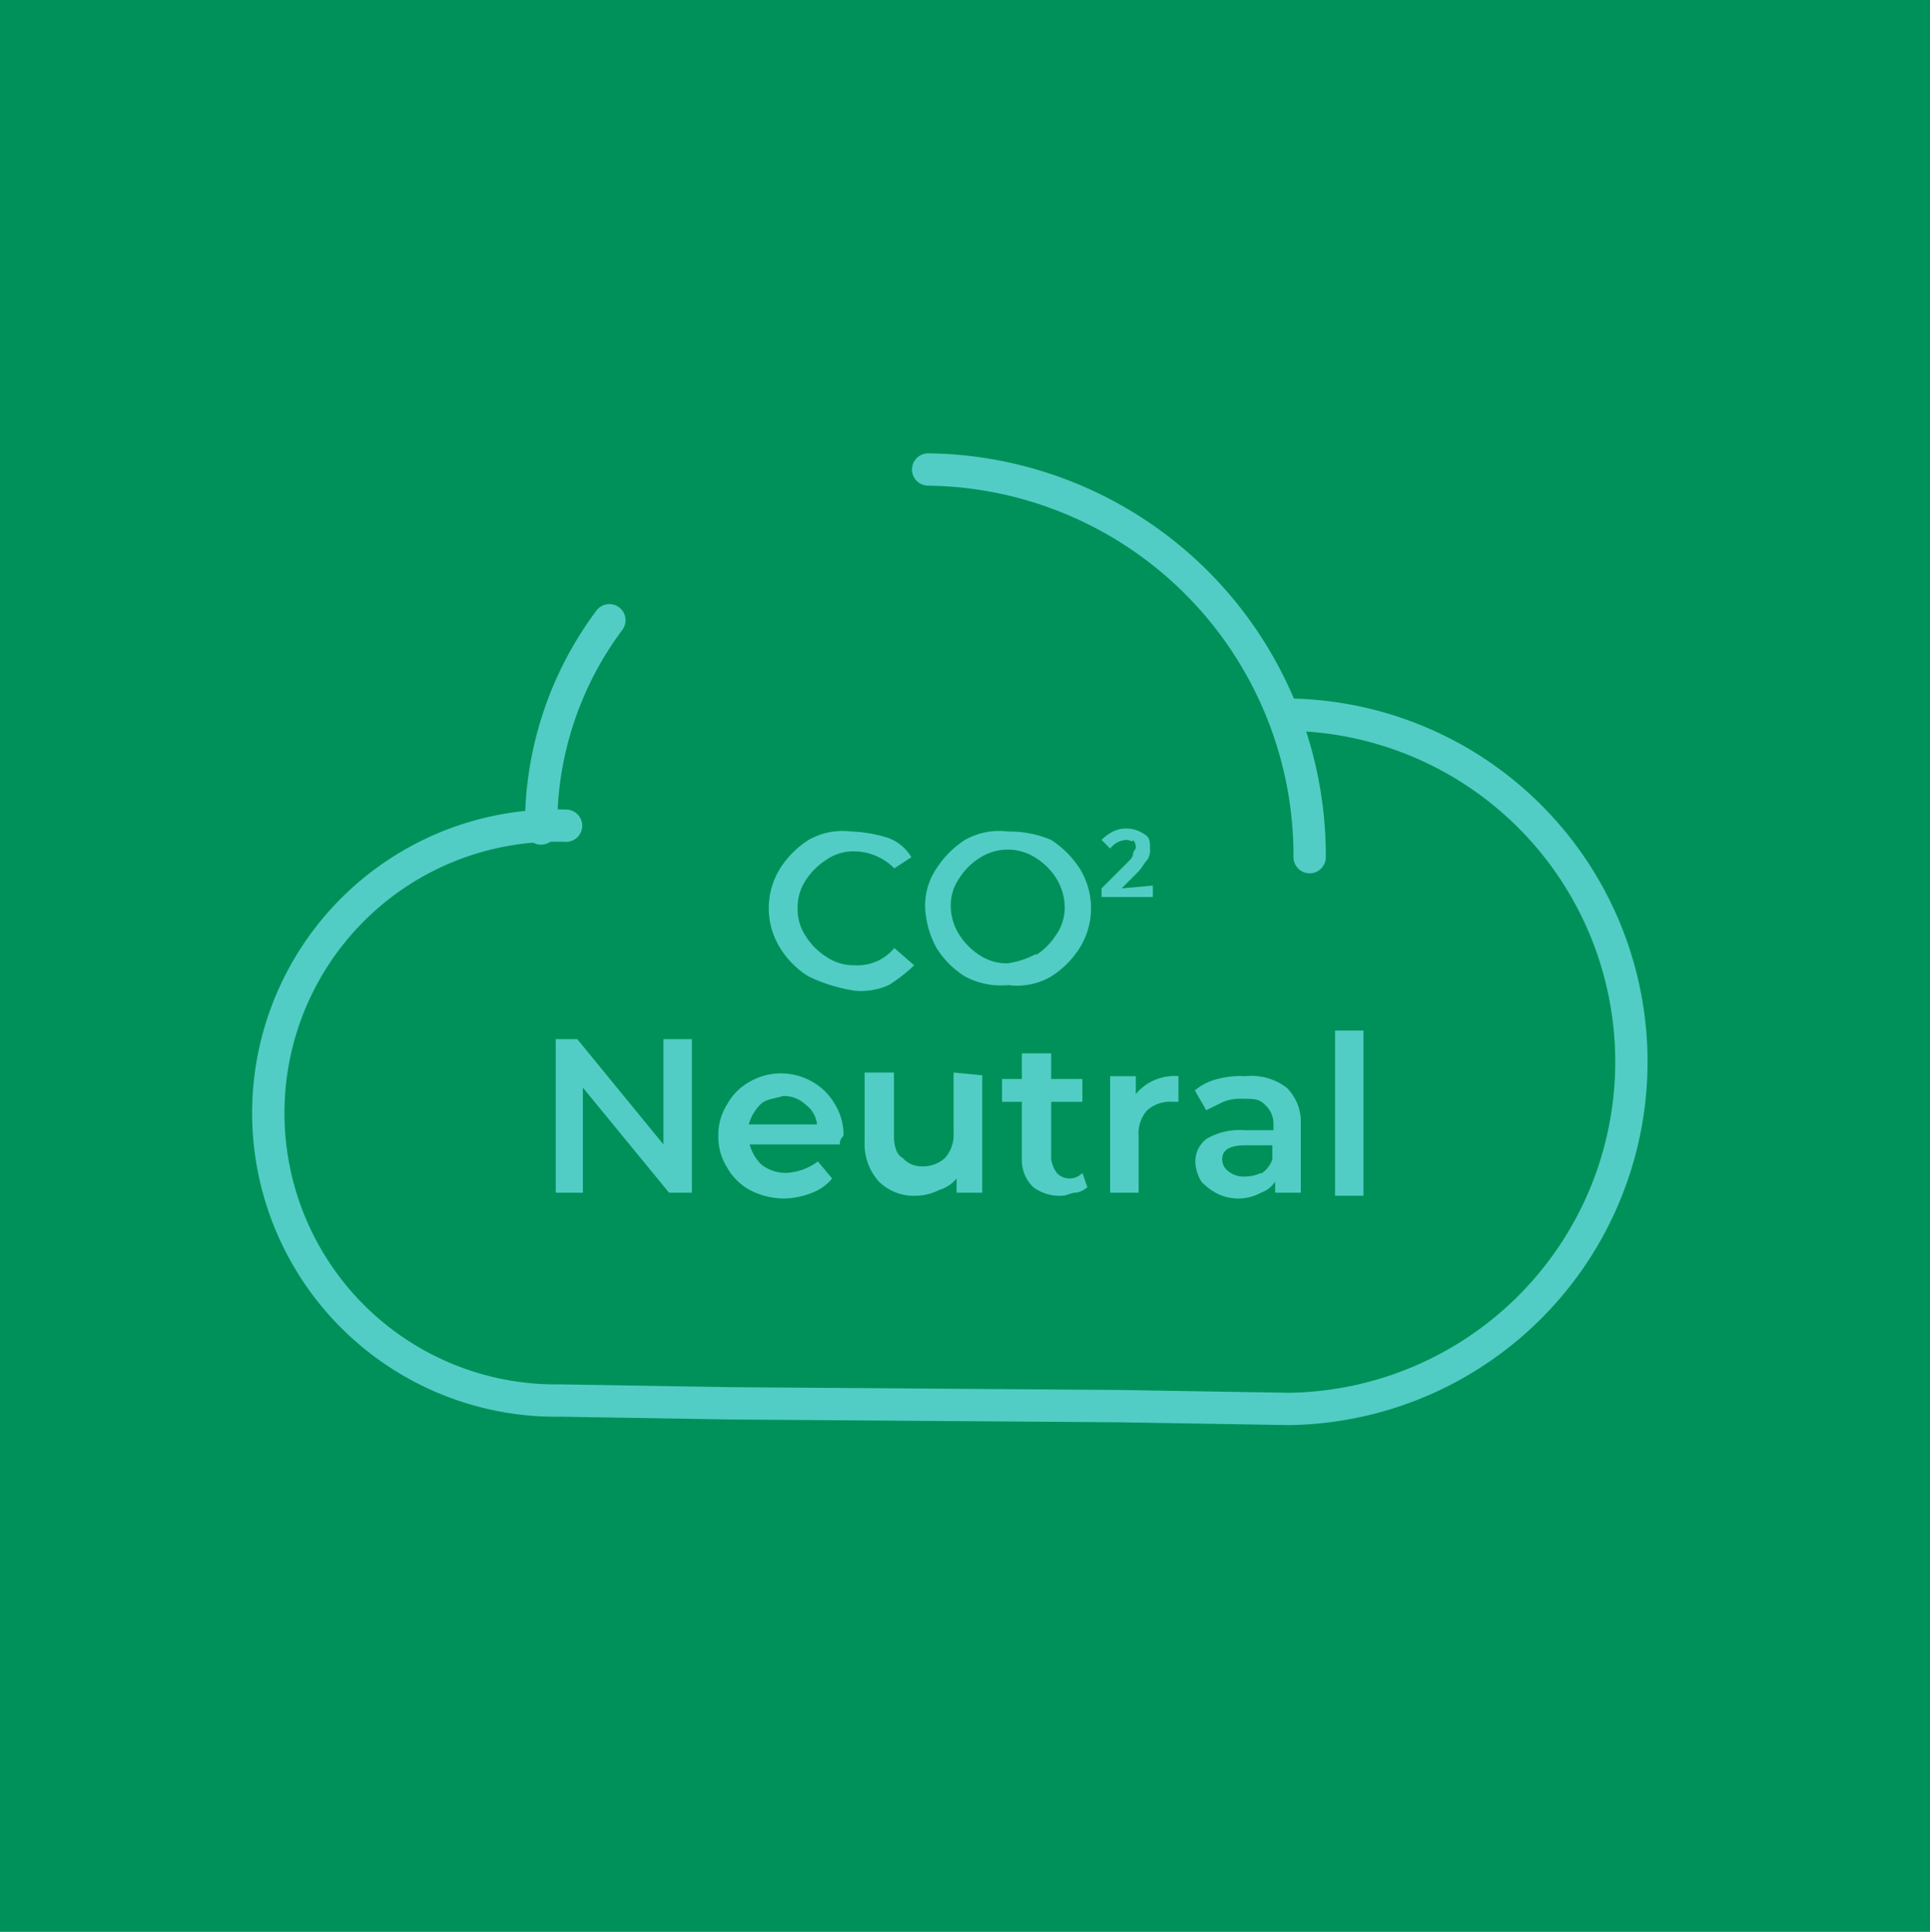 <svg id="Layer_1" data-name="Layer 1" xmlns="http://www.w3.org/2000/svg" width="89.6" height="89.7" viewBox="0 0 89.6 89.7">
  <defs>
    <style>
      .cls-1 {
        fill: #00915a;
      }

      .cls-2 {
        fill: none;
        stroke: #52cdc5;
        stroke-linecap: round;
        stroke-linejoin: round;
        stroke-width: 1.5px;
      }

      .cls-3 {
        fill: #52cdc5;
      }
    </style>
  </defs>
  <g id="bg">
    <rect class="cls-1" width="89.6" height="89.7"/>
  </g>
  <g id="Layer_1-2" data-name="Layer 1">
    <g id="Layer_3" data-name="Layer 3">
      <g>
        <g>
          <path class="cls-2" d="M60.33,33.39a16.12,16.12,0,0,1-.27,32.23l-7.92-.13-18-.13-7.93-.13a13.35,13.35,0,1,1,.27-26.69" transform="translate(-0.2 -0.2)"/>
          <path class="cls-2" d="M43,57.7" transform="translate(-0.2 -0.2)"/>
          <path class="cls-2" d="M43.29,22A17.93,17.93,0,0,1,61,40" transform="translate(-0.2 -0.2)"/>
          <path class="cls-2" d="M25.32,38.67A15.94,15.94,0,0,1,28.49,29" transform="translate(-0.2 -0.2)"/>
        </g>
        <g>
          <path class="cls-3" d="M37.74,45.54a4.06,4.06,0,0,1-1.32-1.32,3.49,3.49,0,0,1,0-3.7,4.26,4.26,0,0,1,1.32-1.32,3.2,3.2,0,0,1,2-.39,6.6,6.6,0,0,1,1.58.26,2.08,2.08,0,0,1,1.19.93l-.79.52a2.65,2.65,0,0,0-1.85-.79,2.2,2.2,0,0,0-1.32.4,3.14,3.14,0,0,0-.93.92,2.28,2.28,0,0,0-.39,1.32,2.24,2.24,0,0,0,.39,1.32,3.06,3.06,0,0,0,.93.93,2.27,2.27,0,0,0,1.32.4,2.23,2.23,0,0,0,1.85-.8l.92.8a7.29,7.29,0,0,1-1.18.92,3.16,3.16,0,0,1-1.59.26A7.72,7.72,0,0,1,37.74,45.54Z" transform="translate(-0.2 -0.2)"/>
          <path class="cls-3" d="M45,45.54a4.16,4.16,0,0,1-1.32-1.32,4.37,4.37,0,0,1-.53-1.85,3.08,3.08,0,0,1,.53-1.85A4.37,4.37,0,0,1,45,39.2a3.2,3.2,0,0,1,2-.39,4.91,4.91,0,0,1,2,.39,4.48,4.48,0,0,1,1.32,1.32,3.49,3.49,0,0,1,0,3.7A4.26,4.26,0,0,1,49,45.54a3.15,3.15,0,0,1-2,.4A3.54,3.54,0,0,1,45,45.54Zm3.31-1a3.14,3.14,0,0,0,.92-.93,2.24,2.24,0,0,0,.4-1.32,2.62,2.62,0,0,0-.4-1.32,3,3,0,0,0-.92-.92,2.39,2.39,0,0,0-2.65,0,3,3,0,0,0-.92.92,2.2,2.2,0,0,0-.4,1.32,2.47,2.47,0,0,0,.4,1.32,3.14,3.14,0,0,0,.92.93,2.28,2.28,0,0,0,1.32.39A4,4,0,0,0,48.31,44.49Z" transform="translate(-0.2 -0.2)"/>
          <path class="cls-3" d="M53.72,41.32v.53H51.34v-.4l1.19-1.19c.13-.13.27-.26.27-.4a.45.45,0,0,1,.13-.26.51.51,0,0,0-.13-.4c0,.14-.14,0-.27,0a1,1,0,0,0-.79.4l-.4-.4a2,2,0,0,1,.53-.39,1.44,1.44,0,0,1,1.46.13c.26.13.26.4.26.66a.81.81,0,0,1-.13.53c-.13.13-.27.39-.4.53l-.79.79,1.45-.13Z" transform="translate(-0.2 -0.2)"/>
          <path class="cls-3" d="M32.32,48.45v7.13H31.26l-4-4.88v4.88H26V48.45H27l4,4.89V48.45Z" transform="translate(-0.2 -0.2)"/>
          <path class="cls-3" d="M39.19,53.34H35a2.15,2.15,0,0,0,.53.92,1.82,1.82,0,0,0,1.19.4,2.69,2.69,0,0,0,1.45-.53l.66.79a2.22,2.22,0,0,1-.92.66,3.73,3.73,0,0,1-1.32.27,3.47,3.47,0,0,1-1.59-.4,2.71,2.71,0,0,1-1.05-1.05,2.65,2.65,0,0,1-.4-1.46,2.61,2.61,0,0,1,.4-1.45A2.67,2.67,0,0,1,35,50.43a2.91,2.91,0,0,1,2.91,0,2.76,2.76,0,0,1,1.06,1.06,2.69,2.69,0,0,1,.39,1.45A.5.5,0,0,0,39.19,53.34Zm-3.7-1.85a2.15,2.15,0,0,0-.53.92h3.17a1.31,1.31,0,0,0-.53-.92,1.47,1.47,0,0,0-1.05-.4C36.15,51.22,35.76,51.22,35.49,51.49Z" transform="translate(-0.2 -0.2)"/>
          <path class="cls-3" d="M45.8,50.17v5.41H44.61v-.66a1.66,1.66,0,0,1-.8.53,2.49,2.49,0,0,1-1.05.27A2.31,2.31,0,0,1,41,55.06a2.61,2.61,0,0,1-.66-1.85V50H41.7v2.9c0,.53.13.93.4,1.06a1.19,1.19,0,0,0,.92.4,1.53,1.53,0,0,0,1.06-.4,1.64,1.64,0,0,0,.39-1.19V50l1.33.13Z" transform="translate(-0.2 -0.2)"/>
          <path class="cls-3" d="M50.68,55.32a1,1,0,0,1-.53.26c-.26,0-.39.14-.66.14a2,2,0,0,1-1.32-.4A1.72,1.72,0,0,1,47.64,54V51.36h-.92V50.3h.92V49.11H49V50.3h1.45v1.06H49V54a1.41,1.41,0,0,0,.26.66.81.81,0,0,0,1.19,0Z" transform="translate(-0.2 -0.2)"/>
          <path class="cls-3" d="M54.91,50.17v1.19h-.26a1.62,1.62,0,0,0-1.19.39,1.6,1.6,0,0,0-.4,1.19v2.64H51.74V50.17h1.19V51A2.32,2.32,0,0,1,54.91,50.17Z" transform="translate(-0.2 -0.2)"/>
          <path class="cls-3" d="M59.93,50.7a2.24,2.24,0,0,1,.66,1.71v3.17H59.4v-.52a1.28,1.28,0,0,1-.66.52,2.2,2.2,0,0,1-2.11,0,2.71,2.71,0,0,1-.66-.52,2,2,0,0,1-.27-.8,1.31,1.31,0,0,1,.53-1.19A3.06,3.06,0,0,1,58,52.68h1.32v-.27a1.18,1.18,0,0,0-.4-.92c-.26-.27-.52-.27-1-.27a2.16,2.16,0,0,0-.93.14l-.79.39-.53-.92a2.58,2.58,0,0,1,1.06-.53A4.1,4.1,0,0,1,58,50.17,2.73,2.73,0,0,1,59.93,50.7Zm-1.19,4a1.29,1.29,0,0,0,.53-.66v-.66H58c-.79,0-1.06.26-1.06.66a.67.67,0,0,0,.27.53,1.11,1.11,0,0,0,.79.26A1.69,1.69,0,0,0,58.74,54.66Z" transform="translate(-0.2 -0.2)"/>
          <path class="cls-3" d="M62.18,48.05H63.5v7.67H62.18Z" transform="translate(-0.2 -0.2)"/>
        </g>
      </g>
    </g>
  </g>
</svg>
